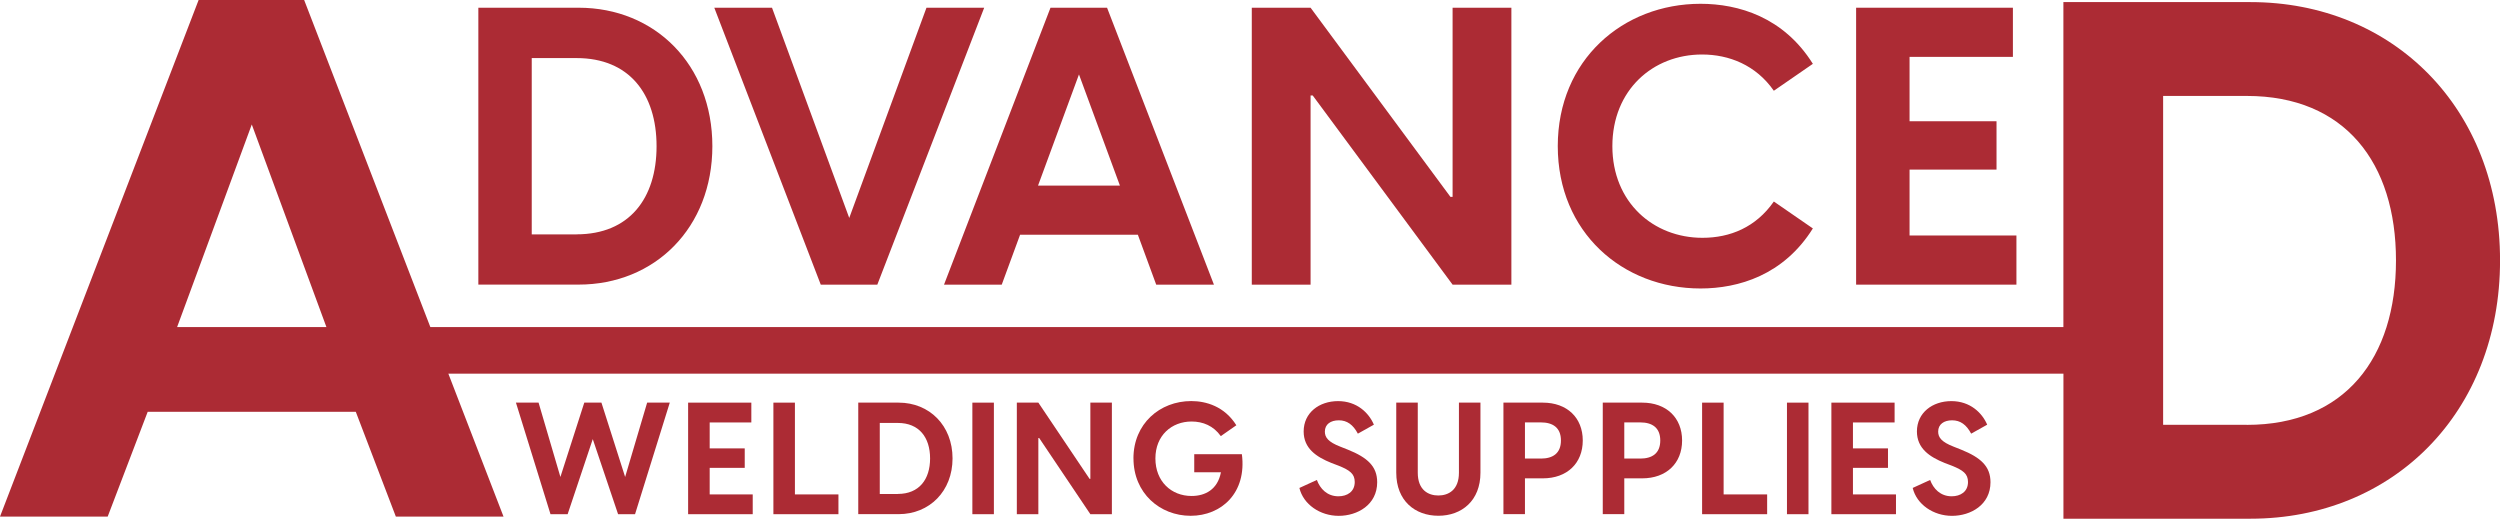 <svg viewBox="0 0 560 116.19" xmlns="http://www.w3.org/2000/svg" data-sanitized-data-name="Layer 1" data-name="Layer 1" id="Layer_1">
  <defs>
    <style>
      .cls-1 {
        fill: #ac2b34;
        stroke-width: 0px;
      }
    </style>
  </defs>
  <g>
    <path d="M107.15,1.73h22.45c17.12,0,29.97,12.76,29.97,31.01s-12.84,31.01-29.97,31.01h-22.45V1.73ZM129.16,52.49c11.79,0,17.91-8.04,17.91-19.74s-6.12-19.74-17.91-19.74h-10.05v39.49h10.05Z" class="cls-1"></path>
    <path d="M160,1.73h12.93l17.3,47.09L207.53,1.73h12.93l-23.94,62.03h-12.67L160,1.73Z" class="cls-1"></path>
    <path d="M247.98,1.73l23.94,62.03h-12.93l-4.11-11.18h-26.38l-4.11,11.18h-12.93L235.31,1.73h12.67ZM250.86,41.57l-9.17-24.9-9.17,24.9h18.35Z" class="cls-1"></path>
    <path d="M280.4,1.73h13.17l31.33,42.37h.48V1.73h13.17v62.03h-13.17l-31.33-42.37h-.48v42.37h-13.17V1.73Z" class="cls-1"></path>
    <path d="M348.94,32.74c0-19.31,14.59-31.89,31.98-31.89,8.47,0,18.61,2.97,25.16,13.45l-8.74,6.03c-4.02-5.77-10.05-8.12-16.08-8.12-11.01,0-20.09,7.95-20.09,20.53s9.17,20.53,20.18,20.53c6.2,0,11.97-2.36,15.99-8.13l8.74,6.03c-6.55,10.48-16.69,13.45-25.16,13.45-17.47,0-31.98-12.58-31.98-31.89Z" class="cls-1"></path>
    <path d="M415.77,1.73h35.12v11.01h-23.15v14.42h19.48v10.83h-19.48v14.76h23.94v11.01h-35.91V1.73Z" class="cls-1"></path>
  </g>
  <path d="M504.1.47h-41.9v72.8H96.4L68.13,0h-23.64L0,115.72h24.12l8.96-23.47h46.62l8.97,23.47h24.12l-12.36-32.02h361.78v32.49h41.9c31.95,0,55.9-23.8,55.9-57.87S536.05.47,504.1.47ZM39.67,73.27l16.73-45.39,16.72,45.39h-33.45ZM503.28,95.16h-18.74V21.49h18.74c22.01,0,33.42,15,33.42,36.84s-11.41,36.84-33.42,36.84Z" class="cls-1"></path>
  <g>
    <path d="M115.57,90.19h5.07l4.89,16.65,5.35-16.65h3.84l5.31,16.65,4.93-16.65h5.07l-7.78,24.99h-3.8l-5.67-16.82-5.63,16.82h-3.84l-7.74-24.99Z" class="cls-1"></path>
    <path d="M154.15,90.19h14.15v4.44h-9.33v5.81h7.85v4.36h-7.85v5.95h9.64v4.43h-14.47v-24.99Z" class="cls-1"></path>
    <path d="M173.24,90.19h4.82v20.56h9.75v4.43h-14.57v-24.99Z" class="cls-1"></path>
    <path d="M192.25,90.19h9.05c6.9,0,12.07,5.14,12.07,12.49s-5.17,12.49-12.07,12.49h-9.05v-24.99ZM201.12,110.64c4.75,0,7.22-3.24,7.22-7.95s-2.46-7.95-7.22-7.95h-4.05v15.91h4.05Z" class="cls-1"></path>
    <path d="M217.81,90.19h4.82v24.99h-4.82v-24.99Z" class="cls-1"></path>
    <path d="M227.77,90.19h4.82l11.47,17.07h.18v-17.07h4.82v24.99h-4.82l-11.47-17.07h-.18v17.07h-4.82v-24.99Z" class="cls-1"></path>
    <path d="M253.89,102.69c0-7.78,5.91-12.85,12.95-12.85,3.34,0,7.46,1.2,10.1,5.42l-3.48,2.43c-1.65-2.32-4.01-3.27-6.55-3.27-4.47,0-8.1,3.13-8.1,8.27s3.55,8.41,8.1,8.41c3.06,0,5.84-1.44,6.58-5.31h-5.98v-4.05h10.67c1.13,8.66-4.58,13.8-11.47,13.8s-12.81-5.07-12.81-12.85Z" class="cls-1"></path>
    <path d="M291.07,109.3l3.91-1.79c.7,1.94,2.29,3.66,4.82,3.66,1.97,0,3.66-1.02,3.66-3.2,0-1.83-1.09-2.64-3.63-3.66l-1.58-.6c-3.41-1.37-6.23-3.27-6.23-7.07,0-4.19,3.48-6.79,7.71-6.79s6.9,2.64,8.02,5.28l-3.59,2.01c-1.06-2.01-2.43-2.99-4.26-2.99s-3.13.88-3.13,2.53c0,1.3.74,2.32,3.48,3.38l1.69.67c4.36,1.76,6.55,3.73,6.55,7.29,0,5.07-4.44,7.53-8.62,7.53s-7.92-2.57-8.8-6.23Z" class="cls-1"></path>
    <path d="M312.76,105.89v-15.7h4.82v15.7c0,3.91,2.39,5.1,4.61,5.1s4.61-1.2,4.61-5.1v-15.7h4.82v15.7c0,6.26-4.19,9.64-9.43,9.64s-9.43-3.38-9.43-9.64Z" class="cls-1"></path>
    <path d="M336.77,90.19h8.83c5.42,0,8.94,3.38,8.94,8.48s-3.52,8.48-8.94,8.48h-4.01v8.02h-4.82v-24.99ZM345.18,102.72c2.6,0,4.47-1.13,4.47-4.05s-1.87-4.05-4.47-4.05h-3.59v8.09h3.59Z" class="cls-1"></path>
    <path d="M359.02,90.19h8.83c5.42,0,8.94,3.38,8.94,8.48s-3.52,8.48-8.94,8.48h-4.01v8.02h-4.82v-24.99ZM367.43,102.72c2.6,0,4.47-1.13,4.47-4.05s-1.87-4.05-4.47-4.05h-3.59v8.09h3.59Z" class="cls-1"></path>
    <path d="M381.27,90.19h4.82v20.56h9.75v4.43h-14.57v-24.99Z" class="cls-1"></path>
    <path d="M400.28,90.19h4.82v24.99h-4.82v-24.99Z" class="cls-1"></path>
    <path d="M410.24,90.19h14.15v4.44h-9.33v5.81h7.85v4.36h-7.85v5.95h9.64v4.43h-14.47v-24.99Z" class="cls-1"></path>
    <path d="M428.44,109.3l3.91-1.79c.7,1.94,2.29,3.66,4.82,3.66,1.97,0,3.66-1.02,3.66-3.2,0-1.83-1.09-2.64-3.63-3.66l-1.58-.6c-3.41-1.37-6.23-3.27-6.23-7.07,0-4.19,3.48-6.79,7.71-6.79s6.9,2.64,8.03,5.28l-3.59,2.01c-1.06-2.01-2.43-2.99-4.26-2.99s-3.13.88-3.13,2.53c0,1.3.74,2.32,3.48,3.38l1.69.67c4.36,1.76,6.55,3.73,6.55,7.29,0,5.07-4.44,7.53-8.62,7.53s-7.92-2.57-8.8-6.23Z" class="cls-1"></path>
  </g>
</svg>